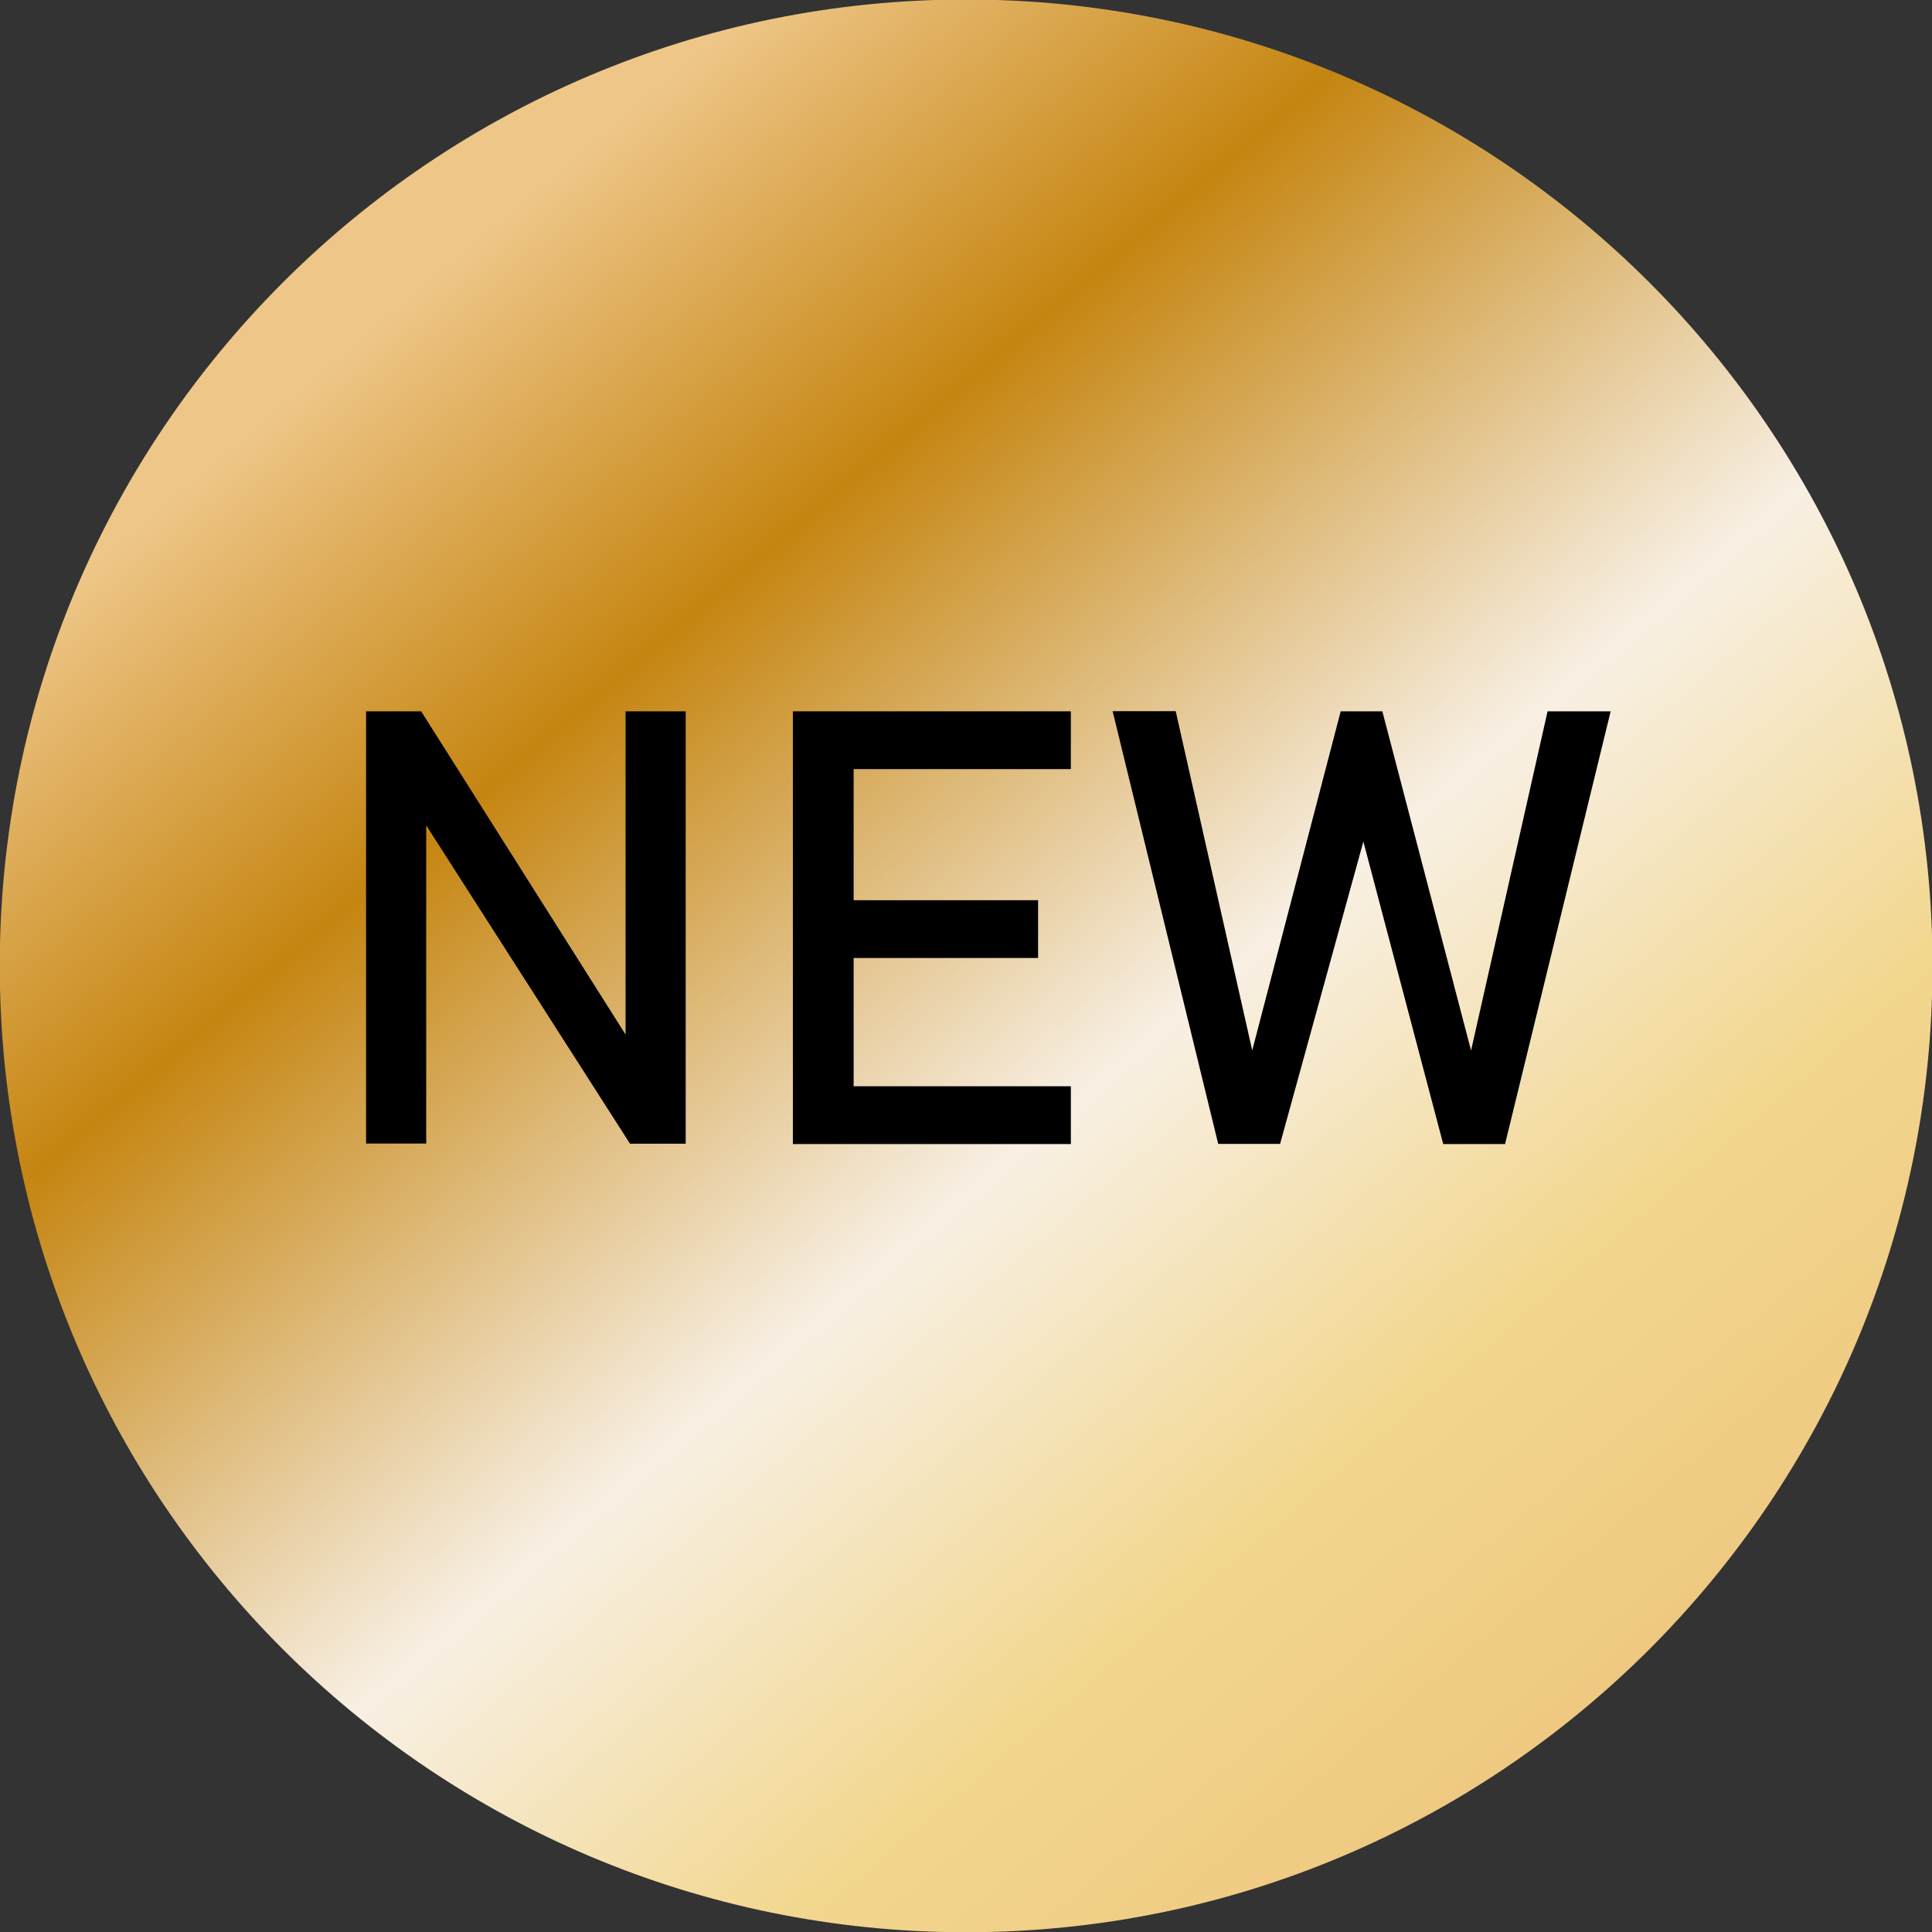 <svg width="1568" height="1568" viewBox="0 0 1568 1568" fill="none" xmlns="http://www.w3.org/2000/svg">
<rect x="0" y="0" width="1568" height="1568" fill="#333333" stroke="none"/>
<g clip-path="url(#clip0_1_13)">
<path d="M784.1 1568.2C1217.26 1568.2 1568.4 1217.06 1568.4 783.9C1568.4 350.743 1217.26 -0.4 784.1 -0.4C350.943 -0.4 -0.2 350.743 -0.2 783.9C-0.2 1217.06 350.943 1568.2 784.1 1568.2Z" fill="url(#paint0_linear_1_13)"/>
<path d="M297.1 577.3H341.8L513.5 848.8L507.7 855.1V577.3H556.5V928.2H511.3L340.1 660.8L345.9 654.5V928.1H297.1V577.3Z" fill="black"/>
<path d="M643.5 577.3H692.8V928.5H643.5V577.3ZM667.4 577.3H869.1V624.2H667.4V577.3ZM667.4 730.6H842.5V777.5H667.4V730.6ZM667.4 881.6H869.1V928.5H667.4V881.6Z" fill="black"/>
<path d="M1088.1 577.3H1121.9L1193.9 852.6L1256 577.3H1307.2L1221.5 928.5H1171.3L1106.5 683L1038.9 928.4H988.7L903 577.2H954.2L1016.3 852.5L1088.1 577.3Z" fill="black"/>
</g>
<defs>
<linearGradient id="paint0_linear_1_13" x1="1291.2" y1="1382.23" x2="276.912" y2="185.532" gradientUnits="userSpaceOnUse">
<stop offset="0.006" stop-color="#EFC981"/>
<stop offset="0.185" stop-color="#F2D78F"/>
<stop offset="0.41" stop-color="#F8F0E4"/>
<stop offset="0.73" stop-color="#C58511"/>
<stop offset="0.901" stop-color="#E5B76D"/>
<stop offset="0.949" stop-color="#EEC687"/>
</linearGradient>
<clipPath id="clip0_1_13">
<rect width="1568" height="1568" fill="white"/>
</clipPath>
</defs>
</svg>
